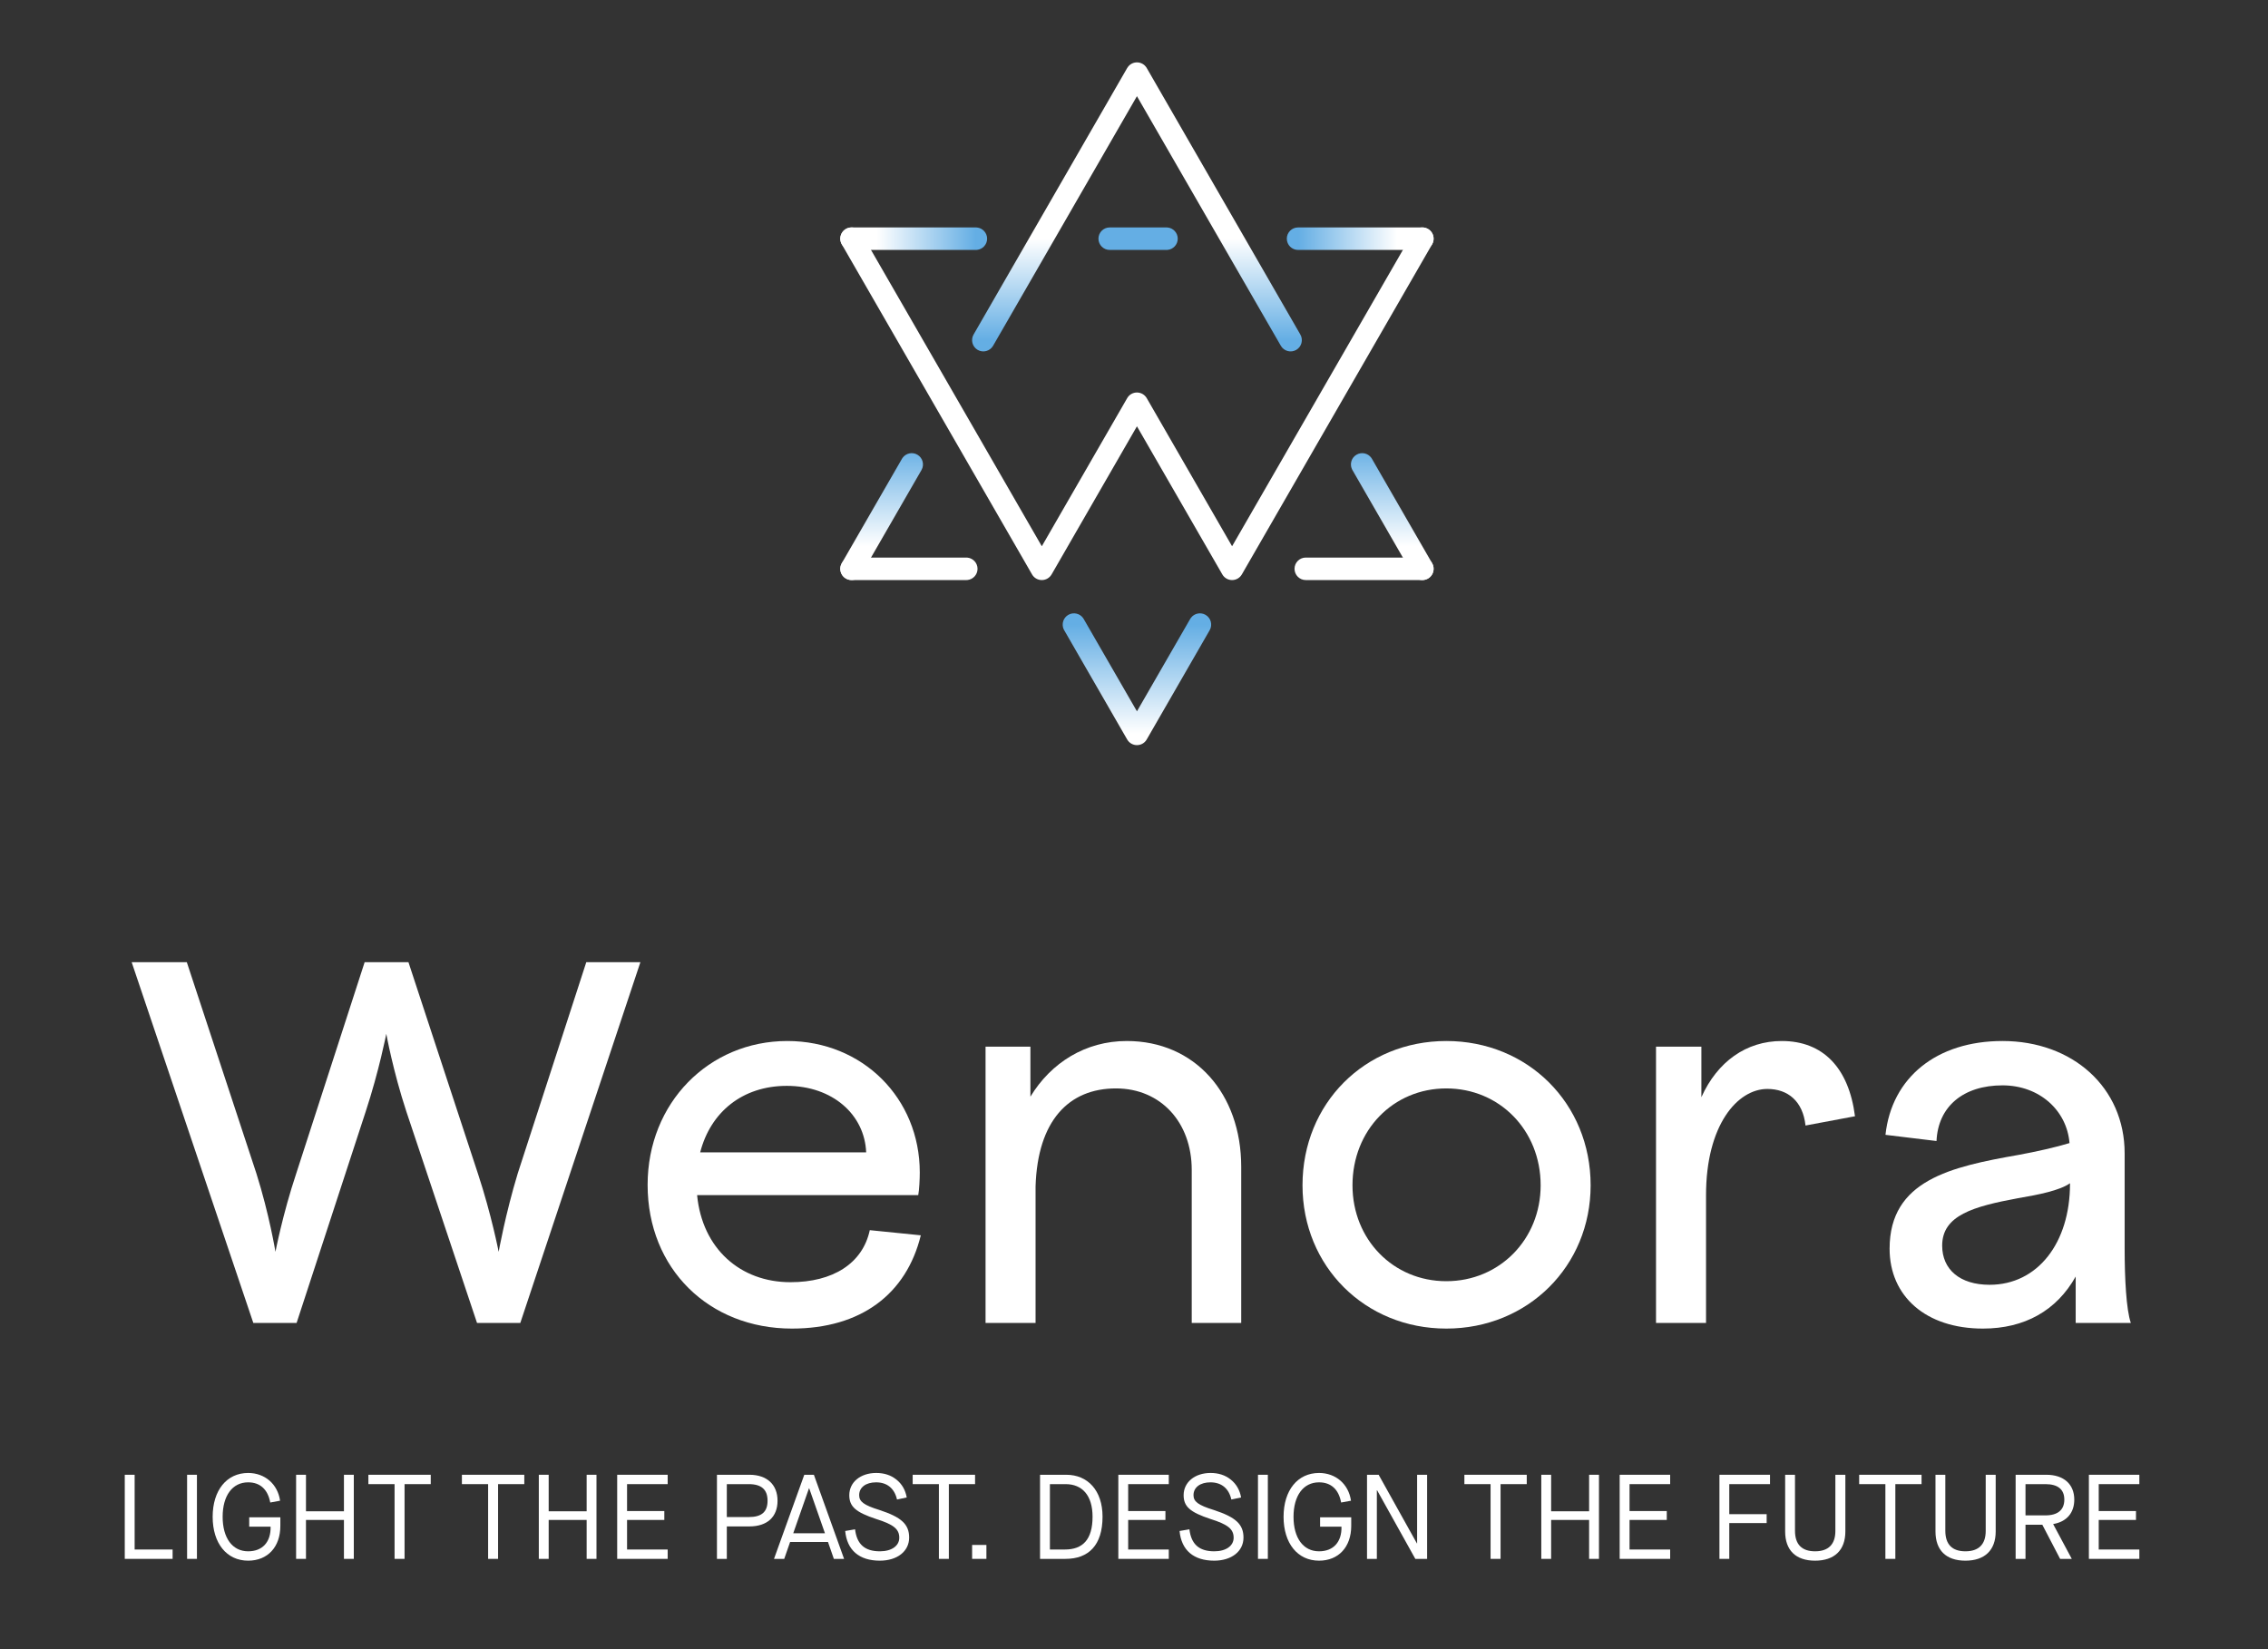 <?xml version="1.0" encoding="utf-8"?>
<svg xmlns="http://www.w3.org/2000/svg" fill="none" height="100%" overflow="visible" preserveAspectRatio="none" style="display: block;" viewBox="0 0 77 56" width="100%">
<rect x="0" y="0" width="77" height="56" fill="#333333" stroke="none"/>
<g id="">
<g id="Wenora">
<path d="M70.471 44.922V43.347C69.823 44.502 68.738 45.114 67.321 45.114C65.378 45.114 64.153 44.012 64.153 42.402C64.153 40.075 66.236 39.62 68.528 39.217C69.106 39.112 69.806 38.955 70.261 38.815C70.173 37.712 69.246 36.855 67.986 36.855C66.656 36.855 65.798 37.572 65.746 38.745L64.013 38.535C64.223 36.592 65.746 35.349 67.986 35.349C70.366 35.349 72.133 36.925 72.133 39.164V42.385C72.133 43.4 72.186 44.467 72.343 44.922H70.471ZM65.938 42.297C65.938 43.102 66.533 43.627 67.548 43.627C69.176 43.627 70.278 42.209 70.278 40.197V40.179C69.928 40.425 69.228 40.565 68.511 40.687C67.006 40.967 65.938 41.264 65.938 42.297Z" fill="white" id="Vector"/>
<path d="M56.223 44.922V35.542H57.763V37.257C58.306 36.05 59.286 35.349 60.493 35.349C61.893 35.349 62.768 36.26 62.978 37.904L61.298 38.219C61.211 37.397 60.703 36.977 60.003 36.977C58.988 36.977 57.921 38.202 57.921 40.582V44.922H56.223Z" fill="white" id="Vector_2"/>
<path d="M49.103 45.114C46.338 45.114 44.221 42.997 44.221 40.249C44.221 37.467 46.338 35.349 49.103 35.349C51.868 35.349 54.003 37.467 54.003 40.249C54.003 42.997 51.868 45.114 49.103 45.114ZM45.918 40.249C45.918 42.087 47.301 43.505 49.103 43.505C50.906 43.505 52.306 42.087 52.306 40.249C52.306 38.377 50.906 36.959 49.103 36.959C47.301 36.959 45.918 38.377 45.918 40.249Z" fill="white" id="Vector_3"/>
<path d="M40.46 39.724C40.46 38.114 39.41 36.959 37.888 36.959C36.278 36.959 35.228 38.062 35.158 40.285V44.922H33.46V35.542H34.983V37.239C35.683 36.084 36.855 35.349 38.255 35.349C40.565 35.349 42.14 37.135 42.14 39.62V44.922H40.46V39.724Z" fill="white" id="Vector_4"/>
<path d="M26.887 45.114C24.07 45.114 21.987 43.084 21.987 40.232C21.987 37.45 24.07 35.349 26.73 35.349C29.285 35.349 31.227 37.292 31.227 39.812C31.227 40.022 31.21 40.407 31.175 40.582H23.667C23.842 42.402 25.137 43.539 26.835 43.539C28.27 43.539 29.285 42.91 29.53 41.772L31.262 41.947C30.772 43.942 29.232 45.114 26.887 45.114ZM23.772 39.13H29.407C29.355 37.852 28.27 36.872 26.712 36.872C25.207 36.872 24.122 37.764 23.772 39.13Z" fill="white" id="Vector_5"/>
<path d="M8.6 44.922L4.47 32.672H6.342L8.705 39.847C9.142 41.23 9.352 42.507 9.352 42.507C9.352 42.507 9.597 41.23 10.052 39.864L12.38 32.672H13.867L16.23 39.864C16.685 41.247 16.93 42.507 16.93 42.507C16.93 42.507 17.157 41.23 17.577 39.847L19.905 32.672H21.742L17.665 44.922H16.195L13.797 37.747C13.342 36.364 13.115 35.105 13.115 35.105C13.115 35.105 12.87 36.364 12.415 37.747L10.07 44.922H8.6Z" fill="white" id="Vector_6"/>
</g>
<g id="Light the past. Design the future">
<path d="M70.919 52.934V50.078H72.632V50.396H71.253V51.31H72.518V51.612H71.253V52.616H72.632V52.934H70.919Z" fill="white" id="Vector_7"/>
<path d="M69.709 51.751V51.759L70.338 52.934H69.942L69.338 51.775H68.767V52.934H68.432V50.078H69.473C70.064 50.078 70.423 50.396 70.423 50.922C70.423 51.375 70.162 51.673 69.709 51.751ZM68.767 51.457H69.444C69.864 51.457 70.085 51.269 70.085 50.922C70.085 50.576 69.868 50.396 69.444 50.396H68.767V51.457Z" fill="white" id="Vector_8"/>
<path d="M65.711 52.004V50.078H66.045V51.979C66.045 52.44 66.274 52.677 66.727 52.677C67.179 52.677 67.416 52.44 67.416 51.987V50.078H67.755V52.004C67.755 52.64 67.383 52.995 66.727 52.995C66.07 52.995 65.711 52.64 65.711 52.004Z" fill="white" id="Vector_9"/>
<path d="M64.01 52.934V50.396H63.12V50.078H65.238V50.396H64.348V52.934H64.01Z" fill="white" id="Vector_10"/>
<path d="M60.607 52.004V50.078H60.941V51.979C60.941 52.44 61.17 52.677 61.623 52.677C62.075 52.677 62.312 52.44 62.312 51.987V50.078H62.651V52.004C62.651 52.64 62.279 52.995 61.623 52.995C60.966 52.995 60.607 52.64 60.607 52.004Z" fill="white" id="Vector_11"/>
<path d="M58.376 52.934V50.078H60.093V50.396H58.71V51.416H59.979V51.718H58.71V52.934H58.376Z" fill="white" id="Vector_12"/>
<path d="M54.989 52.934V50.078H56.703V50.396H55.324V51.31H56.588V51.612H55.324V52.616H56.703V52.934H54.989Z" fill="white" id="Vector_13"/>
<path d="M52.328 52.934V50.078H52.662V51.318H53.951V50.078H54.286V52.934H53.951V51.612H52.662V52.934H52.328Z" fill="white" id="Vector_14"/>
<path d="M50.606 52.934V50.396H49.717V50.078H51.834V50.396H50.945V52.934H50.606Z" fill="white" id="Vector_15"/>
<path d="M46.411 52.934V50.078H46.806L48.104 52.407H48.112V50.078H48.451V52.934H48.051L46.753 50.604H46.745V52.934H46.411Z" fill="white" id="Vector_16"/>
<path d="M43.578 51.506C43.578 50.604 44.055 50.017 44.782 50.017C45.349 50.017 45.785 50.392 45.867 50.959L45.532 51.02C45.451 50.576 45.19 50.335 44.782 50.335C44.247 50.335 43.916 50.788 43.916 51.506C43.916 52.224 44.247 52.677 44.782 52.677C45.271 52.677 45.557 52.359 45.544 51.84H44.818V51.522H45.875V51.812C45.875 52.534 45.442 52.995 44.782 52.995C44.055 52.995 43.578 52.407 43.578 51.506Z" fill="white" id="Vector_17"/>
<path d="M42.709 52.934V50.078H43.044V52.934H42.709Z" fill="white" id="Vector_18"/>
<path d="M40.047 51.987L40.381 51.93C40.443 52.436 40.708 52.677 41.226 52.677C41.622 52.677 41.883 52.493 41.883 52.216C41.883 51.926 41.695 51.767 41.095 51.579C40.406 51.351 40.185 51.159 40.185 50.771C40.185 50.331 40.565 50.017 41.099 50.017C41.369 50.017 41.597 50.09 41.785 50.241C41.972 50.392 42.091 50.592 42.136 50.849L41.805 50.918C41.72 50.539 41.467 50.335 41.095 50.335C40.748 50.335 40.52 50.506 40.52 50.771C40.52 50.988 40.679 51.11 41.206 51.273C41.956 51.518 42.217 51.759 42.217 52.212C42.217 52.677 41.813 52.995 41.222 52.995C40.524 52.995 40.108 52.64 40.047 51.987Z" fill="white" id="Vector_19"/>
<path d="M37.968 52.934V50.078H39.681V50.396H38.302V51.31H39.567V51.612H38.302V52.616H39.681V52.934H37.968Z" fill="white" id="Vector_20"/>
<path d="M35.31 52.934V50.078H36.2C36.93 50.078 37.432 50.612 37.432 51.502C37.432 52.469 36.959 52.934 36.175 52.934H35.31ZM35.645 52.616H36.155C36.759 52.616 37.093 52.281 37.093 51.502C37.093 50.784 36.746 50.396 36.179 50.396H35.645V52.616Z" fill="white" id="Vector_21"/>
<path d="M33.004 52.934V52.461H33.489V52.934H33.004Z" fill="white" id="Vector_22"/>
<path d="M31.876 52.934V50.396H30.986V50.078H33.104V50.396H32.214V52.934H31.876Z" fill="white" id="Vector_23"/>
<path d="M28.695 51.987L29.03 51.93C29.091 52.436 29.356 52.677 29.874 52.677C30.27 52.677 30.531 52.493 30.531 52.216C30.531 51.926 30.344 51.767 29.744 51.579C29.054 51.351 28.834 51.159 28.834 50.771C28.834 50.331 29.213 50.017 29.748 50.017C30.017 50.017 30.246 50.09 30.433 50.241C30.621 50.392 30.739 50.592 30.784 50.849L30.454 50.918C30.368 50.539 30.115 50.335 29.744 50.335C29.397 50.335 29.169 50.506 29.169 50.771C29.169 50.988 29.328 51.11 29.854 51.273C30.605 51.518 30.866 51.759 30.866 52.212C30.866 52.677 30.462 52.995 29.87 52.995C29.173 52.995 28.756 52.64 28.695 51.987Z" fill="white" id="Vector_24"/>
<path d="M28.31 52.934L28.11 52.359H26.825L26.625 52.934H26.278L27.306 50.078H27.632L28.657 52.934H28.31ZM26.931 52.065H28.008L27.473 50.539H27.465L26.931 52.065Z" fill="white" id="Vector_25"/>
<path d="M24.341 52.934V50.078H25.443C26.043 50.078 26.398 50.416 26.398 50.959C26.398 51.51 26.047 51.832 25.443 51.832H24.676V52.934H24.341ZM24.676 51.514H25.422C25.859 51.514 26.059 51.339 26.059 50.959C26.059 50.58 25.851 50.396 25.422 50.396H24.676V51.514Z" fill="white" id="Vector_26"/>
<path d="M20.954 52.934V50.078H22.668V50.396H21.289V51.31H22.554V51.612H21.289V52.616H22.668V52.934H20.954Z" fill="white" id="Vector_27"/>
<path d="M18.293 52.934V50.078H18.628V51.318H19.917V50.078H20.251V52.934H19.917V51.612H18.628V52.934H18.293Z" fill="white" id="Vector_28"/>
<path d="M16.572 52.934V50.396H15.682V50.078H17.8V50.396H16.91V52.934H16.572Z" fill="white" id="Vector_29"/>
<path d="M13.396 52.934V50.396H12.507V50.078H14.624V50.396H13.735V52.934H13.396Z" fill="white" id="Vector_30"/>
<path d="M10.053 52.934V50.078H10.388V51.318H11.677V50.078H12.012V52.934H11.677V51.612H10.388V52.934H10.053Z" fill="white" id="Vector_31"/>
<path d="M7.22 51.506C7.22 50.604 7.698 50.017 8.424 50.017C8.991 50.017 9.428 50.392 9.509 50.959L9.175 51.02C9.093 50.576 8.832 50.335 8.424 50.335C7.89 50.335 7.559 50.788 7.559 51.506C7.559 52.224 7.89 52.677 8.424 52.677C8.914 52.677 9.199 52.359 9.187 51.84H8.461V51.522H9.518V51.812C9.518 52.534 9.085 52.995 8.424 52.995C7.698 52.995 7.22 52.407 7.22 51.506Z" fill="white" id="Vector_32"/>
<path d="M6.352 52.934V50.078H6.686V52.934H6.352Z" fill="white" id="Vector_33"/>
<path d="M4.236 52.934V50.078H4.571V52.616H5.86V52.934H4.236Z" fill="white" id="Vector_34"/>
</g>
<g id="Group 2">
<path d="M47.959 7.914C48.064 7.731 48.298 7.669 48.481 7.774C48.664 7.879 48.727 8.113 48.621 8.296L42.161 19.506C42.093 19.624 41.967 19.697 41.83 19.697C41.693 19.697 41.567 19.624 41.499 19.506L38.6 14.476L35.702 19.506C35.633 19.624 35.507 19.697 35.37 19.697C35.233 19.697 35.107 19.624 35.039 19.506L28.579 8.296L28.561 8.261C28.482 8.084 28.548 7.873 28.719 7.774C28.891 7.675 29.107 7.724 29.22 7.881L29.241 7.914L35.37 18.549L38.269 13.519L38.297 13.477C38.368 13.384 38.48 13.328 38.6 13.328C38.737 13.328 38.863 13.401 38.932 13.519L41.83 18.549L47.959 7.914Z" fill="white" id="Vector (Stroke)"/>
<path d="M32.806 18.933L32.845 18.935C33.037 18.954 33.188 19.117 33.188 19.315C33.188 19.513 33.037 19.676 32.845 19.695L32.806 19.697H28.91C28.699 19.697 28.528 19.526 28.528 19.315C28.528 19.104 28.699 18.933 28.91 18.933H32.806ZM48.29 18.933L48.329 18.935C48.522 18.954 48.672 19.117 48.672 19.315C48.672 19.513 48.522 19.676 48.329 19.695L48.29 19.697H44.332C44.121 19.697 43.95 19.526 43.95 19.315C43.95 19.104 44.121 18.933 44.332 18.933H48.29Z" fill="white" id="Vector (Stroke)_2"/>
<path d="M38.6 2.118C38.737 2.118 38.864 2.191 38.932 2.309L44.147 11.359C44.253 11.542 44.19 11.776 44.007 11.882C43.824 11.987 43.59 11.924 43.485 11.741L38.6 3.266L33.716 11.741C33.611 11.924 33.377 11.987 33.194 11.882C33.011 11.776 32.949 11.542 33.054 11.359L38.269 2.309L38.298 2.267C38.369 2.174 38.481 2.118 38.6 2.118Z" fill="url(#paint0_linear_0_166)" id="Vector (Stroke)_3"/>
<path d="M30.643 15.546C30.756 15.389 30.972 15.34 31.144 15.439C31.327 15.544 31.39 15.778 31.285 15.961L29.241 19.506C29.136 19.689 28.902 19.752 28.719 19.646C28.536 19.541 28.474 19.307 28.579 19.124L30.622 15.579L30.643 15.546ZM46.056 15.439C46.228 15.34 46.444 15.389 46.557 15.546L46.578 15.579L48.621 19.124C48.727 19.307 48.664 19.541 48.481 19.646C48.298 19.752 48.064 19.689 47.959 19.506L45.916 15.961L45.898 15.926C45.819 15.749 45.885 15.537 46.056 15.439Z" fill="url(#paint1_linear_0_166)" id="Vector (Stroke)_4"/>
<path d="M33.13 7.723L33.169 7.725C33.362 7.744 33.513 7.907 33.513 8.105C33.513 8.303 33.362 8.466 33.169 8.485L33.13 8.487H28.91C28.699 8.487 28.528 8.316 28.528 8.105C28.528 7.894 28.699 7.723 28.91 7.723H33.13Z" fill="url(#paint2_linear_0_166)" id="Vector (Stroke)_5"/>
<path d="M48.29 7.723L48.329 7.725C48.522 7.744 48.672 7.907 48.672 8.105C48.672 8.303 48.522 8.466 48.329 8.485L48.29 8.487H44.07C43.859 8.487 43.688 8.316 43.688 8.105C43.688 7.894 43.859 7.723 44.07 7.723H48.29Z" fill="url(#paint3_linear_0_166)" id="Vector (Stroke)_6"/>
<path d="M39.602 7.723L39.642 7.725C39.834 7.744 39.985 7.907 39.985 8.105C39.985 8.303 39.834 8.466 39.642 8.485L39.602 8.487H37.675C37.464 8.487 37.293 8.316 37.293 8.105C37.293 7.894 37.464 7.723 37.675 7.723H39.602Z" fill="#64AEE4" id="Vector (Stroke)_7"/>
<path d="M40.428 20.986C40.541 20.828 40.758 20.779 40.929 20.878C41.112 20.984 41.175 21.217 41.069 21.4L38.931 25.111C38.863 25.23 38.736 25.302 38.6 25.302C38.463 25.302 38.337 25.229 38.269 25.111L36.13 21.4L36.112 21.366C36.033 21.189 36.099 20.977 36.27 20.878C36.442 20.779 36.658 20.828 36.772 20.986L36.792 21.018L38.6 24.154L40.407 21.018L40.428 20.986Z" fill="url(#paint4_linear_0_166)" id="Vector (Stroke)_8"/>
</g>
</g>
<defs>
<linearGradient gradientUnits="userSpaceOnUse" id="paint0_linear_0_166" x1="38.6" x2="38.6" y1="8.105" y2="11.55">
<stop stop-color="white"/>
<stop offset="1" stop-color="#64AEE4"/>
</linearGradient>
<linearGradient gradientUnits="userSpaceOnUse" id="paint1_linear_0_166" x1="38.6" x2="38.6" y1="18.555" y2="15.135">
<stop stop-color="white"/>
<stop offset="1" stop-color="#64AEE4"/>
</linearGradient>
<linearGradient gradientUnits="userSpaceOnUse" id="paint2_linear_0_166" x1="29.765" x2="33.13" y1="8.355" y2="8.355">
<stop stop-color="white"/>
<stop offset="1" stop-color="#64AEE4"/>
</linearGradient>
<linearGradient gradientUnits="userSpaceOnUse" id="paint3_linear_0_166" x1="44.07" x2="47.435" y1="8.355" y2="8.355">
<stop stop-color="#64AEE4"/>
<stop offset="1" stop-color="white"/>
</linearGradient>
<linearGradient gradientUnits="userSpaceOnUse" id="paint4_linear_0_166" x1="38.6" x2="38.6" y1="21.209" y2="24.92">
<stop stop-color="#64AEE4"/>
<stop offset="1" stop-color="white"/>
</linearGradient>
</defs>
</svg>